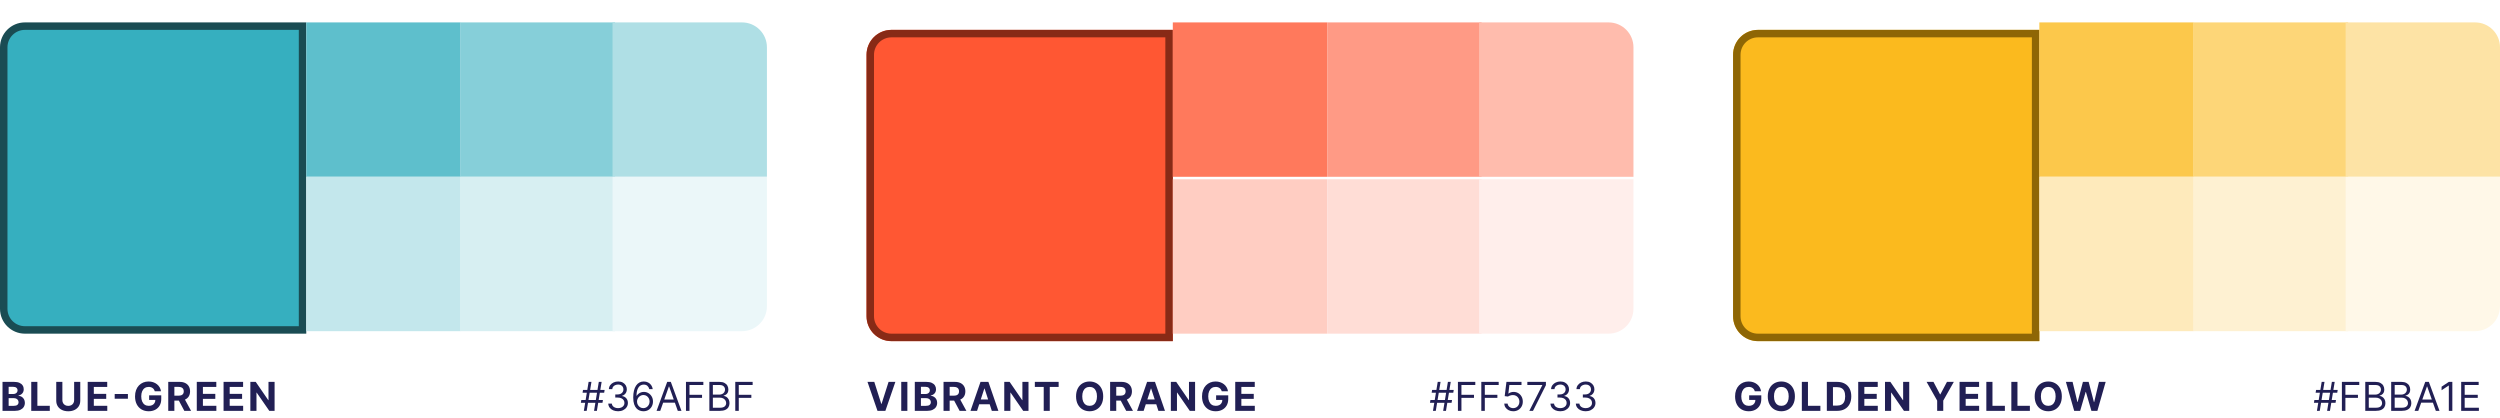 <?xml version="1.0" encoding="UTF-8"?>
<!DOCTYPE svg PUBLIC '-//W3C//DTD SVG 1.0//EN'
          'http://www.w3.org/TR/2001/REC-SVG-20010904/DTD/svg10.dtd'>
<svg fill="none" height="168" style="fill: none;" viewBox="0 0 1004 168" width="1004" xmlns="http://www.w3.org/2000/svg" xmlns:xlink="http://www.w3.org/1999/xlink"
><path d="M1.5 19C1.5 14.306 5.306 10.5 10 10.5H121.5V132.5H10C5.306 132.5 1.5 128.694 1.5 124V19Z" fill="#36AFBF" stroke="#1A4C53" stroke-width="3"
  /><path d="M123 9H185V71H123z" fill="#5EBFCC"
  /><path d="M123 71H185V133H123z" fill="#C3E7EC"
  /><path d="M185 9H247V71H185z" fill="#86CFD9"
  /><path d="M185 71H247V133H185z" fill="#D7EFF2"
  /><path d="M246 9H298C303.523 9 308 13.477 308 19V71H246V9Z" fill="#AFDFE5"
  /><path d="M246 71H308V123C308 128.523 303.523 133 298 133H246V71Z" fill="#EBF7F9"
  /><path d="M1.011 165V153.364H5.67C6.527 153.364 7.241 153.491 7.812 153.744C8.384 153.998 8.814 154.35 9.102 154.801C9.39 155.248 9.534 155.763 9.534 156.347C9.534 156.801 9.443 157.201 9.261 157.545C9.08 157.886 8.83 158.167 8.511 158.386C8.197 158.602 7.837 158.756 7.432 158.847V158.96C7.875 158.979 8.29 159.104 8.676 159.335C9.066 159.566 9.383 159.89 9.625 160.307C9.867 160.72 9.989 161.212 9.989 161.784C9.989 162.402 9.835 162.953 9.528 163.438C9.225 163.919 8.777 164.299 8.182 164.58C7.587 164.86 6.854 165 5.983 165H1.011ZM3.472 162.989H5.477C6.163 162.989 6.663 162.858 6.977 162.597C7.292 162.331 7.449 161.979 7.449 161.54C7.449 161.218 7.371 160.934 7.216 160.688C7.061 160.441 6.839 160.248 6.551 160.108C6.267 159.968 5.928 159.898 5.534 159.898H3.472V162.989ZM3.472 158.233H5.295C5.633 158.233 5.932 158.174 6.193 158.057C6.458 157.936 6.667 157.765 6.818 157.545C6.973 157.326 7.051 157.062 7.051 156.756C7.051 156.335 6.902 155.996 6.602 155.739C6.307 155.481 5.886 155.352 5.341 155.352H3.472V158.233ZM12.55 165V153.364H15.01V162.972H19.998V165H12.55ZM29.775 153.364H32.235V160.92C32.235 161.769 32.033 162.511 31.627 163.148C31.226 163.784 30.663 164.28 29.94 164.636C29.216 164.989 28.374 165.165 27.412 165.165C26.446 165.165 25.601 164.989 24.877 164.636C24.154 164.28 23.591 163.784 23.19 163.148C22.788 162.511 22.588 161.769 22.588 160.92V153.364H25.048V160.71C25.048 161.153 25.144 161.547 25.338 161.892C25.535 162.237 25.811 162.508 26.167 162.705C26.523 162.902 26.938 163 27.412 163C27.889 163 28.303 162.902 28.656 162.705C29.012 162.508 29.287 162.237 29.48 161.892C29.677 161.547 29.775 161.153 29.775 160.71V153.364ZM35.219 165V153.364H43.06V155.392H37.68V158.165H42.657V160.193H37.68V162.972H43.083V165H35.219ZM51.368 158.222V160.142H46.062V158.222H51.368ZM62.152 157.125C62.073 156.848 61.961 156.604 61.817 156.392C61.673 156.176 61.497 155.994 61.289 155.847C61.084 155.695 60.849 155.58 60.584 155.5C60.323 155.42 60.033 155.381 59.715 155.381C59.12 155.381 58.597 155.528 58.147 155.824C57.7 156.119 57.351 156.549 57.101 157.114C56.851 157.674 56.726 158.36 56.726 159.17C56.726 159.981 56.849 160.67 57.096 161.239C57.342 161.807 57.69 162.241 58.141 162.54C58.592 162.835 59.124 162.983 59.737 162.983C60.294 162.983 60.77 162.884 61.164 162.688C61.561 162.487 61.864 162.205 62.073 161.841C62.285 161.477 62.391 161.047 62.391 160.551L62.891 160.625H59.891V158.773H64.76V160.239C64.76 161.261 64.544 162.14 64.112 162.875C63.681 163.606 63.086 164.17 62.328 164.568C61.571 164.962 60.703 165.159 59.726 165.159C58.635 165.159 57.677 164.919 56.851 164.438C56.025 163.953 55.381 163.265 54.919 162.375C54.461 161.481 54.232 160.42 54.232 159.193C54.232 158.25 54.368 157.409 54.641 156.67C54.917 155.928 55.304 155.299 55.8 154.784C56.296 154.269 56.874 153.877 57.533 153.608C58.192 153.339 58.906 153.205 59.675 153.205C60.334 153.205 60.948 153.301 61.516 153.494C62.084 153.684 62.588 153.953 63.027 154.301C63.471 154.65 63.832 155.064 64.112 155.545C64.393 156.023 64.573 156.549 64.652 157.125H62.152ZM67.568 165V153.364H72.159C73.038 153.364 73.788 153.521 74.409 153.835C75.034 154.146 75.51 154.587 75.835 155.159C76.165 155.727 76.33 156.396 76.33 157.165C76.33 157.937 76.163 158.602 75.83 159.159C75.496 159.712 75.013 160.136 74.381 160.432C73.752 160.727 72.991 160.875 72.097 160.875H69.023V158.898H71.699C72.169 158.898 72.559 158.833 72.869 158.705C73.18 158.576 73.411 158.383 73.563 158.125C73.718 157.867 73.796 157.547 73.796 157.165C73.796 156.778 73.718 156.453 73.563 156.188C73.411 155.922 73.178 155.722 72.864 155.585C72.553 155.445 72.161 155.375 71.688 155.375H70.028V165H67.568ZM73.852 159.705L76.744 165H74.028L71.199 159.705H73.852ZM79.028 165V153.364H86.869V155.392H81.489V158.165H86.466V160.193H81.489V162.972H86.892V165H79.028ZM89.785 165V153.364H97.626V155.392H92.245V158.165H97.223V160.193H92.245V162.972H97.649V165H89.785ZM110.275 153.364V165H108.15L103.087 157.676H103.002V165H100.542V153.364H102.701L107.724 160.682H107.826V153.364H110.275Z" fill="#211F54"
  /><path d="M238.568 165L240.477 153.364H241.614L239.705 165H238.568ZM233.273 161.773L233.455 160.636H242.136L241.955 161.773H233.273ZM234.477 165L236.386 153.364H237.523L235.614 165H234.477ZM233.955 157.727L234.136 156.591H242.818L242.636 157.727H233.955ZM248.23 165.159C247.48 165.159 246.812 165.03 246.224 164.773C245.641 164.515 245.177 164.157 244.832 163.699C244.491 163.237 244.306 162.701 244.276 162.091H245.707C245.738 162.466 245.866 162.79 246.094 163.062C246.321 163.331 246.618 163.54 246.986 163.688C247.353 163.835 247.76 163.909 248.207 163.909C248.707 163.909 249.151 163.822 249.537 163.648C249.923 163.473 250.226 163.231 250.446 162.92C250.666 162.61 250.776 162.25 250.776 161.841C250.776 161.413 250.67 161.036 250.457 160.71C250.245 160.381 249.935 160.123 249.526 159.938C249.116 159.752 248.616 159.659 248.026 159.659H247.094V158.409H248.026C248.488 158.409 248.893 158.326 249.241 158.159C249.594 157.992 249.868 157.758 250.065 157.455C250.266 157.152 250.366 156.795 250.366 156.386C250.366 155.992 250.279 155.65 250.105 155.358C249.931 155.066 249.685 154.839 249.366 154.676C249.052 154.513 248.681 154.432 248.253 154.432C247.851 154.432 247.473 154.506 247.116 154.653C246.764 154.797 246.476 155.008 246.253 155.284C246.029 155.557 245.908 155.886 245.889 156.273H244.526C244.548 155.663 244.732 155.129 245.077 154.67C245.421 154.208 245.872 153.848 246.429 153.591C246.99 153.333 247.605 153.205 248.276 153.205C248.995 153.205 249.613 153.35 250.128 153.642C250.643 153.93 251.039 154.311 251.315 154.784C251.592 155.258 251.73 155.769 251.73 156.318C251.73 156.973 251.558 157.532 251.213 157.994C250.872 158.456 250.408 158.777 249.821 158.955V159.045C250.556 159.167 251.13 159.479 251.543 159.983C251.955 160.483 252.162 161.102 252.162 161.841C252.162 162.473 251.99 163.042 251.645 163.545C251.304 164.045 250.838 164.439 250.247 164.727C249.656 165.015 248.984 165.159 248.23 165.159ZM258.349 165.159C257.872 165.152 257.395 165.061 256.918 164.886C256.44 164.712 256.005 164.419 255.611 164.006C255.217 163.589 254.901 163.027 254.662 162.318C254.423 161.606 254.304 160.712 254.304 159.636C254.304 158.606 254.401 157.693 254.594 156.898C254.787 156.098 255.067 155.426 255.435 154.881C255.802 154.331 256.245 153.915 256.764 153.631C257.287 153.347 257.876 153.205 258.531 153.205C259.183 153.205 259.762 153.335 260.27 153.597C260.781 153.854 261.198 154.214 261.52 154.676C261.842 155.138 262.05 155.67 262.145 156.273H260.759C260.63 155.75 260.38 155.316 260.009 154.972C259.637 154.627 259.145 154.455 258.531 154.455C257.63 154.455 256.92 154.847 256.401 155.631C255.885 156.415 255.626 157.515 255.622 158.932H255.713C255.925 158.61 256.177 158.335 256.469 158.108C256.764 157.877 257.09 157.699 257.446 157.574C257.802 157.449 258.179 157.386 258.577 157.386C259.243 157.386 259.853 157.553 260.406 157.886C260.959 158.216 261.402 158.672 261.736 159.256C262.069 159.835 262.236 160.5 262.236 161.25C262.236 161.97 262.075 162.629 261.753 163.227C261.431 163.822 260.978 164.295 260.395 164.648C259.815 164.996 259.134 165.167 258.349 165.159ZM258.349 163.909C258.827 163.909 259.255 163.79 259.634 163.551C260.016 163.312 260.317 162.992 260.537 162.591C260.76 162.189 260.872 161.742 260.872 161.25C260.872 160.769 260.764 160.331 260.548 159.938C260.336 159.54 260.043 159.223 259.668 158.989C259.296 158.754 258.872 158.636 258.395 158.636C258.035 158.636 257.7 158.708 257.389 158.852C257.079 158.992 256.806 159.186 256.571 159.432C256.34 159.678 256.158 159.96 256.026 160.278C255.893 160.593 255.827 160.924 255.827 161.273C255.827 161.735 255.935 162.167 256.151 162.568C256.37 162.97 256.67 163.294 257.048 163.54C257.431 163.786 257.865 163.909 258.349 163.909ZM265.152 165H263.675L267.947 153.364H269.402L273.675 165H272.197L268.72 155.205H268.629L265.152 165ZM265.697 160.455H271.652V161.705H265.697V160.455ZM275.487 165V153.364H282.464V154.614H276.896V158.545H281.942V159.795H276.896V165H275.487ZM284.878 165V153.364H288.946C289.757 153.364 290.425 153.504 290.952 153.784C291.478 154.061 291.87 154.434 292.128 154.903C292.385 155.369 292.514 155.886 292.514 156.455C292.514 156.955 292.425 157.367 292.247 157.693C292.073 158.019 291.842 158.277 291.554 158.466C291.27 158.655 290.961 158.795 290.628 158.886V159C290.984 159.023 291.342 159.148 291.702 159.375C292.062 159.602 292.363 159.928 292.605 160.352C292.848 160.777 292.969 161.295 292.969 161.909C292.969 162.492 292.836 163.017 292.571 163.483C292.306 163.949 291.887 164.318 291.315 164.591C290.743 164.864 289.999 165 289.082 165H284.878ZM286.287 163.75H289.082C290.003 163.75 290.656 163.572 291.043 163.216C291.433 162.856 291.628 162.42 291.628 161.909C291.628 161.515 291.527 161.152 291.327 160.818C291.126 160.481 290.84 160.212 290.469 160.011C290.098 159.807 289.658 159.705 289.151 159.705H286.287V163.75ZM286.287 158.477H288.901C289.325 158.477 289.707 158.394 290.048 158.227C290.393 158.061 290.666 157.826 290.866 157.523C291.071 157.22 291.173 156.864 291.173 156.455C291.173 155.943 290.995 155.509 290.639 155.153C290.283 154.794 289.719 154.614 288.946 154.614H286.287V158.477ZM295.284 165V153.364H302.261V154.614H296.693V158.545H301.739V159.795H296.693V165H295.284Z" fill="#211F54"
  /><g filter="url(#a)"
  ><path d="M348 19C348 13.477 352.477 9 358 9H471V134H358C352.477 134 348 129.523 348 124V19Z" fill="#FF5733"
    /><path d="M349.5 19C349.5 14.306 353.306 10.5 358 10.5H469.5V132.5H358C353.306 132.5 349.5 128.694 349.5 124V19Z" stroke="#882A16" stroke-width="3"
  /></g
  ><path d="M471 9H533V71H471z" fill="#FF795C"
  /><path d="M471 72H533V134H471z" fill="#FFCDC2"
  /><path d="M533 9H595V71H533z" fill="#FF9A85"
  /><path d="M533 72H595V134H533z" fill="#FFDDD6"
  /><path d="M594 9H646C651.523 9 656 13.477 656 19V71H594V9Z" fill="#FFBCAD"
  /><path d="M594 72H656V124C656 129.523 651.523 134 646 134H594V72Z" fill="#FFEEEB"
  /><path d="M351.114 153.364L353.926 162.205H354.034L356.852 153.364H359.58L355.568 165H352.398L348.381 153.364H351.114ZM364.4 153.364V165H361.94V153.364H364.4ZM367.384 165V153.364H372.044C372.9 153.364 373.614 153.491 374.186 153.744C374.758 153.998 375.188 154.35 375.475 154.801C375.763 155.248 375.907 155.763 375.907 156.347C375.907 156.801 375.816 157.201 375.634 157.545C375.453 157.886 375.203 158.167 374.884 158.386C374.57 158.602 374.21 158.756 373.805 158.847V158.96C374.248 158.979 374.663 159.104 375.049 159.335C375.439 159.566 375.756 159.89 375.998 160.307C376.241 160.72 376.362 161.212 376.362 161.784C376.362 162.402 376.208 162.953 375.902 163.438C375.599 163.919 375.15 164.299 374.555 164.58C373.96 164.86 373.227 165 372.356 165H367.384ZM369.845 162.989H371.85C372.536 162.989 373.036 162.858 373.35 162.597C373.665 162.331 373.822 161.979 373.822 161.54C373.822 161.218 373.744 160.934 373.589 160.688C373.434 160.441 373.212 160.248 372.924 160.108C372.64 159.968 372.301 159.898 371.907 159.898H369.845V162.989ZM369.845 158.233H371.669C372.006 158.233 372.305 158.174 372.566 158.057C372.831 157.936 373.04 157.765 373.191 157.545C373.347 157.326 373.424 157.062 373.424 156.756C373.424 156.335 373.275 155.996 372.975 155.739C372.68 155.481 372.259 155.352 371.714 155.352H369.845V158.233ZM378.923 165V153.364H383.514C384.392 153.364 385.142 153.521 385.764 153.835C386.389 154.146 386.864 154.587 387.19 155.159C387.519 155.727 387.684 156.396 387.684 157.165C387.684 157.937 387.517 158.602 387.184 159.159C386.851 159.712 386.368 160.136 385.735 160.432C385.106 160.727 384.345 160.875 383.451 160.875H380.377V158.898H383.053C383.523 158.898 383.913 158.833 384.224 158.705C384.534 158.576 384.765 158.383 384.917 158.125C385.072 157.867 385.15 157.547 385.15 157.165C385.15 156.778 385.072 156.453 384.917 156.188C384.765 155.922 384.532 155.722 384.218 155.585C383.907 155.445 383.515 155.375 383.042 155.375H381.383V165H378.923ZM385.207 159.705L388.099 165H385.383L382.553 159.705H385.207ZM392.388 165H389.752L393.769 153.364H396.939L400.951 165H398.314L395.4 156.023H395.309L392.388 165ZM392.224 160.426H398.451V162.347H392.224V160.426ZM413.044 153.364V165H410.919L405.857 157.676H405.772V165H403.311V153.364H405.47L410.493 160.682H410.595V153.364H413.044ZM415.594 155.392V153.364H425.151V155.392H421.588V165H419.156V155.392H415.594ZM443.041 159.182C443.041 160.451 442.8 161.53 442.319 162.42C441.842 163.311 441.19 163.991 440.365 164.46C439.543 164.926 438.618 165.159 437.592 165.159C436.558 165.159 435.63 164.924 434.808 164.455C433.986 163.985 433.336 163.305 432.859 162.415C432.382 161.525 432.143 160.447 432.143 159.182C432.143 157.913 432.382 156.833 432.859 155.943C433.336 155.053 433.986 154.375 434.808 153.909C435.63 153.439 436.558 153.205 437.592 153.205C438.618 153.205 439.543 153.439 440.365 153.909C441.19 154.375 441.842 155.053 442.319 155.943C442.8 156.833 443.041 157.913 443.041 159.182ZM440.546 159.182C440.546 158.36 440.423 157.667 440.177 157.102C439.935 156.538 439.592 156.11 439.149 155.818C438.706 155.527 438.187 155.381 437.592 155.381C436.997 155.381 436.478 155.527 436.035 155.818C435.592 156.11 435.247 156.538 435.001 157.102C434.759 157.667 434.637 158.36 434.637 159.182C434.637 160.004 434.759 160.697 435.001 161.261C435.247 161.826 435.592 162.254 436.035 162.545C436.478 162.837 436.997 162.983 437.592 162.983C438.187 162.983 438.706 162.837 439.149 162.545C439.592 162.254 439.935 161.826 440.177 161.261C440.423 160.697 440.546 160.004 440.546 159.182ZM445.823 165V153.364H450.414C451.293 153.364 452.043 153.521 452.664 153.835C453.289 154.146 453.765 154.587 454.09 155.159C454.42 155.727 454.585 156.396 454.585 157.165C454.585 157.937 454.418 158.602 454.085 159.159C453.751 159.712 453.268 160.136 452.636 160.432C452.007 160.727 451.246 160.875 450.352 160.875H447.278V158.898H449.954C450.424 158.898 450.814 158.833 451.124 158.705C451.435 158.576 451.666 158.383 451.818 158.125C451.973 157.867 452.051 157.547 452.051 157.165C452.051 156.778 451.973 156.453 451.818 156.188C451.666 155.922 451.433 155.722 451.119 155.585C450.808 155.445 450.416 155.375 449.943 155.375H448.283V165H445.823ZM452.107 159.705L454.999 165H452.283L449.454 159.705H452.107ZM459.289 165H456.653L460.67 153.364H463.84L467.851 165H465.215L462.3 156.023H462.209L459.289 165ZM459.124 160.426H465.351V162.347H459.124V160.426ZM479.945 153.364V165H477.82L472.757 157.676H472.672V165H470.212V153.364H472.371L477.394 160.682H477.496V153.364H479.945ZM490.654 157.125C490.574 156.848 490.462 156.604 490.318 156.392C490.174 156.176 489.998 155.994 489.79 155.847C489.585 155.695 489.35 155.58 489.085 155.5C488.824 155.42 488.534 155.381 488.216 155.381C487.621 155.381 487.099 155.528 486.648 155.824C486.201 156.119 485.852 156.549 485.602 157.114C485.352 157.674 485.227 158.36 485.227 159.17C485.227 159.981 485.35 160.67 485.597 161.239C485.843 161.807 486.191 162.241 486.642 162.54C487.093 162.835 487.625 162.983 488.239 162.983C488.796 162.983 489.271 162.884 489.665 162.688C490.063 162.487 490.366 162.205 490.574 161.841C490.786 161.477 490.892 161.047 490.892 160.551L491.392 160.625H488.392V158.773H493.261V160.239C493.261 161.261 493.046 162.14 492.614 162.875C492.182 163.606 491.587 164.17 490.83 164.568C490.072 164.962 489.205 165.159 488.227 165.159C487.136 165.159 486.178 164.919 485.352 164.438C484.527 163.953 483.883 163.265 483.421 162.375C482.962 161.481 482.733 160.42 482.733 159.193C482.733 158.25 482.869 157.409 483.142 156.67C483.419 155.928 483.805 155.299 484.301 154.784C484.797 154.269 485.375 153.877 486.034 153.608C486.693 153.339 487.407 153.205 488.176 153.205C488.835 153.205 489.449 153.301 490.017 153.494C490.585 153.684 491.089 153.953 491.529 154.301C491.972 154.65 492.333 155.064 492.614 155.545C492.894 156.023 493.074 156.549 493.154 157.125H490.654ZM496.069 165V153.364H503.91V155.392H498.53V158.165H503.507V160.193H498.53V162.972H503.933V165H496.069Z" fill="#211F54"
  /><path d="M579.568 165L581.477 153.364H582.614L580.705 165H579.568ZM574.273 161.773L574.455 160.636H583.136L582.955 161.773H574.273ZM575.477 165L577.386 153.364H578.523L576.614 165H575.477ZM574.955 157.727L575.136 156.591H583.818L583.636 157.727H574.955ZM585.503 165V153.364H592.48V154.614H586.912V158.545H591.957V159.795H586.912V165H585.503ZM594.893 165V153.364H601.871V154.614H596.303V158.545H601.348V159.795H596.303V165H594.893ZM607.716 165.159C607.049 165.159 606.449 165.027 605.915 164.761C605.381 164.496 604.953 164.133 604.631 163.67C604.309 163.208 604.133 162.682 604.102 162.091H605.466C605.519 162.617 605.758 163.053 606.182 163.398C606.61 163.739 607.121 163.909 607.716 163.909C608.193 163.909 608.617 163.797 608.989 163.574C609.364 163.35 609.657 163.044 609.869 162.653C610.085 162.259 610.193 161.814 610.193 161.318C610.193 160.811 610.081 160.358 609.858 159.96C609.638 159.559 609.335 159.242 608.949 159.011C608.563 158.78 608.121 158.663 607.625 158.659C607.269 158.655 606.903 158.71 606.528 158.824C606.153 158.934 605.845 159.076 605.602 159.25L604.284 159.091L604.989 153.364H611.034V154.614H606.17L605.761 158.045H605.83C606.068 157.856 606.367 157.699 606.727 157.574C607.087 157.449 607.462 157.386 607.852 157.386C608.564 157.386 609.199 157.557 609.756 157.898C610.316 158.235 610.756 158.697 611.074 159.284C611.396 159.871 611.557 160.542 611.557 161.295C611.557 162.038 611.39 162.701 611.057 163.284C610.727 163.864 610.273 164.322 609.693 164.659C609.114 164.992 608.455 165.159 607.716 165.159ZM614.178 165L619.382 154.705V154.614H613.382V153.364H620.837V154.682L615.655 165H614.178ZM626.621 165.159C625.871 165.159 625.202 165.03 624.615 164.773C624.032 164.515 623.568 164.157 623.223 163.699C622.882 163.237 622.696 162.701 622.666 162.091H624.098C624.128 162.466 624.257 162.79 624.484 163.062C624.712 163.331 625.009 163.54 625.376 163.688C625.744 163.835 626.151 163.909 626.598 163.909C627.098 163.909 627.541 163.822 627.928 163.648C628.314 163.473 628.617 163.231 628.837 162.92C629.056 162.61 629.166 162.25 629.166 161.841C629.166 161.413 629.06 161.036 628.848 160.71C628.636 160.381 628.325 160.123 627.916 159.938C627.507 159.752 627.007 159.659 626.416 159.659H625.484V158.409H626.416C626.878 158.409 627.284 158.326 627.632 158.159C627.984 157.992 628.259 157.758 628.456 157.455C628.657 157.152 628.757 156.795 628.757 156.386C628.757 155.992 628.67 155.65 628.496 155.358C628.321 155.066 628.075 154.839 627.757 154.676C627.443 154.513 627.071 154.432 626.643 154.432C626.242 154.432 625.863 154.506 625.507 154.653C625.155 154.797 624.867 155.008 624.643 155.284C624.42 155.557 624.299 155.886 624.28 156.273H622.916C622.939 155.663 623.123 155.129 623.467 154.67C623.812 154.208 624.263 153.848 624.82 153.591C625.38 153.333 625.996 153.205 626.666 153.205C627.386 153.205 628.003 153.35 628.518 153.642C629.034 153.93 629.429 154.311 629.706 154.784C629.982 155.258 630.121 155.769 630.121 156.318C630.121 156.973 629.948 157.532 629.604 157.994C629.263 158.456 628.799 158.777 628.212 158.955V159.045C628.946 159.167 629.52 159.479 629.933 159.983C630.346 160.483 630.553 161.102 630.553 161.841C630.553 162.473 630.38 163.042 630.036 163.545C629.695 164.045 629.229 164.439 628.638 164.727C628.047 165.015 627.375 165.159 626.621 165.159ZM636.808 165.159C636.058 165.159 635.39 165.03 634.803 164.773C634.219 164.515 633.755 164.157 633.411 163.699C633.07 163.237 632.884 162.701 632.854 162.091H634.286C634.316 162.466 634.445 162.79 634.672 163.062C634.899 163.331 635.196 163.54 635.564 163.688C635.931 163.835 636.339 163.909 636.786 163.909C637.286 163.909 637.729 163.822 638.115 163.648C638.501 163.473 638.804 163.231 639.024 162.92C639.244 162.61 639.354 162.25 639.354 161.841C639.354 161.413 639.248 161.036 639.036 160.71C638.823 160.381 638.513 160.123 638.104 159.938C637.695 159.752 637.195 159.659 636.604 159.659H635.672V158.409H636.604C637.066 158.409 637.471 158.326 637.82 158.159C638.172 157.992 638.446 157.758 638.643 157.455C638.844 157.152 638.945 156.795 638.945 156.386C638.945 155.992 638.857 155.65 638.683 155.358C638.509 155.066 638.263 154.839 637.945 154.676C637.63 154.513 637.259 154.432 636.831 154.432C636.429 154.432 636.051 154.506 635.695 154.653C635.342 154.797 635.054 155.008 634.831 155.284C634.607 155.557 634.486 155.886 634.467 156.273H633.104C633.126 155.663 633.31 155.129 633.655 154.67C634 154.208 634.45 153.848 635.007 153.591C635.568 153.333 636.183 153.205 636.854 153.205C637.573 153.205 638.191 153.35 638.706 153.642C639.221 153.93 639.617 154.311 639.893 154.784C640.17 155.258 640.308 155.769 640.308 156.318C640.308 156.973 640.136 157.532 639.791 157.994C639.45 158.456 638.986 158.777 638.399 158.955V159.045C639.134 159.167 639.708 159.479 640.121 159.983C640.534 160.483 640.74 161.102 640.74 161.841C640.74 162.473 640.568 163.042 640.223 163.545C639.882 164.045 639.416 164.439 638.825 164.727C638.234 165.015 637.562 165.159 636.808 165.159Z" fill="#211F54"
  /><g filter="url(#b)"
  ><path d="M696 19C696 13.477 700.477 9 706 9H819V134H706C700.477 134 696 129.523 696 124V19Z" fill="#FBBA1E"
    /><path d="M697.5 19C697.5 14.306 701.306 10.5 706 10.5H817.5V132.5H706C701.306 132.5 697.5 128.694 697.5 124V19Z" stroke="#8E6605" stroke-width="3"
  /></g
  ><path d="M819 9H881V71H819z" fill="#FCC84B"
  /><path d="M819 71H881V133H819z" fill="#FEEABB"
  /><path d="M881 9H943V71H881z" fill="#FDD678"
  /><path d="M881 71H943V133H881z" fill="#FEF1D2"
  /><path d="M942 9H994C999.523 9 1004 13.477 1004 19V71H942V9Z" fill="#FDE3A5"
  /><path d="M942 71H1004V123C1004 128.523 999.523 133 994 133H942V71Z" fill="#FFF8E8"
  /><path d="M704.727 157.125C704.648 156.848 704.536 156.604 704.392 156.392C704.248 156.176 704.072 155.994 703.864 155.847C703.659 155.695 703.424 155.58 703.159 155.5C702.898 155.42 702.608 155.381 702.29 155.381C701.695 155.381 701.172 155.528 700.722 155.824C700.275 156.119 699.926 156.549 699.676 157.114C699.426 157.674 699.301 158.36 699.301 159.17C699.301 159.981 699.424 160.67 699.67 161.239C699.917 161.807 700.265 162.241 700.716 162.54C701.167 162.835 701.699 162.983 702.312 162.983C702.869 162.983 703.345 162.884 703.739 162.688C704.136 162.487 704.439 162.205 704.648 161.841C704.86 161.477 704.966 161.047 704.966 160.551L705.466 160.625H702.466V158.773H707.335V160.239C707.335 161.261 707.119 162.14 706.688 162.875C706.256 163.606 705.661 164.17 704.903 164.568C704.146 164.962 703.278 165.159 702.301 165.159C701.21 165.159 700.252 164.919 699.426 164.438C698.6 163.953 697.956 163.265 697.494 162.375C697.036 161.481 696.807 160.42 696.807 159.193C696.807 158.25 696.943 157.409 697.216 156.67C697.492 155.928 697.879 155.299 698.375 154.784C698.871 154.269 699.449 153.877 700.108 153.608C700.767 153.339 701.481 153.205 702.25 153.205C702.909 153.205 703.523 153.301 704.091 153.494C704.659 153.684 705.163 153.953 705.602 154.301C706.045 154.65 706.407 155.064 706.688 155.545C706.968 156.023 707.148 156.549 707.227 157.125H704.727ZM720.836 159.182C720.836 160.451 720.596 161.53 720.115 162.42C719.638 163.311 718.986 163.991 718.16 164.46C717.338 164.926 716.414 165.159 715.388 165.159C714.353 165.159 713.425 164.924 712.603 164.455C711.781 163.985 711.132 163.305 710.655 162.415C710.177 161.525 709.939 160.447 709.939 159.182C709.939 157.913 710.177 156.833 710.655 155.943C711.132 155.053 711.781 154.375 712.603 153.909C713.425 153.439 714.353 153.205 715.388 153.205C716.414 153.205 717.338 153.439 718.16 153.909C718.986 154.375 719.638 155.053 720.115 155.943C720.596 156.833 720.836 157.913 720.836 159.182ZM718.342 159.182C718.342 158.36 718.219 157.667 717.973 157.102C717.73 156.538 717.388 156.11 716.944 155.818C716.501 155.527 715.982 155.381 715.388 155.381C714.793 155.381 714.274 155.527 713.831 155.818C713.388 156.11 713.043 156.538 712.797 157.102C712.554 157.667 712.433 158.36 712.433 159.182C712.433 160.004 712.554 160.697 712.797 161.261C713.043 161.826 713.388 162.254 713.831 162.545C714.274 162.837 714.793 162.983 715.388 162.983C715.982 162.983 716.501 162.837 716.944 162.545C717.388 162.254 717.73 161.826 717.973 161.261C718.219 160.697 718.342 160.004 718.342 159.182ZM723.619 165V153.364H726.079V162.972H731.068V165H723.619ZM737.782 165H733.657V153.364H737.816C738.987 153.364 739.994 153.597 740.839 154.062C741.684 154.525 742.333 155.189 742.788 156.057C743.246 156.924 743.475 157.962 743.475 159.17C743.475 160.383 743.246 161.424 742.788 162.295C742.333 163.167 741.68 163.835 740.827 164.301C739.979 164.767 738.964 165 737.782 165ZM736.117 162.892H737.68C738.407 162.892 739.019 162.763 739.515 162.506C740.015 162.244 740.39 161.841 740.64 161.295C740.894 160.746 741.021 160.038 741.021 159.17C741.021 158.311 740.894 157.608 740.64 157.062C740.39 156.517 740.017 156.116 739.521 155.858C739.024 155.6 738.413 155.472 737.685 155.472H736.117V162.892ZM746.258 165V153.364H754.099V155.392H748.718V158.165H753.695V160.193H748.718V162.972H754.121V165H746.258ZM766.747 153.364V165H764.622L759.56 157.676H759.475V165H757.014V153.364H759.174L764.196 160.682H764.299V153.364H766.747ZM773.721 153.364H776.477L779.131 158.375H779.244L781.898 153.364H784.653L780.409 160.886V165H777.966V160.886L773.721 153.364ZM786.957 165V153.364H794.798V155.392H789.417V158.165H794.394V160.193H789.417V162.972H794.821V165H786.957ZM797.714 165V153.364H800.174V162.972H805.163V165H797.714ZM807.752 165V153.364H810.212V162.972H815.201V165H807.752ZM828.03 159.182C828.03 160.451 827.79 161.53 827.309 162.42C826.831 163.311 826.18 163.991 825.354 164.46C824.532 164.926 823.608 165.159 822.581 165.159C821.547 165.159 820.619 164.924 819.797 164.455C818.975 163.985 818.326 163.305 817.848 162.415C817.371 161.525 817.132 160.447 817.132 159.182C817.132 157.913 817.371 156.833 817.848 155.943C818.326 155.053 818.975 154.375 819.797 153.909C820.619 153.439 821.547 153.205 822.581 153.205C823.608 153.205 824.532 153.439 825.354 153.909C826.18 154.375 826.831 155.053 827.309 155.943C827.79 156.833 828.03 157.913 828.03 159.182ZM825.536 159.182C825.536 158.36 825.413 157.667 825.167 157.102C824.924 156.538 824.581 156.11 824.138 155.818C823.695 155.527 823.176 155.381 822.581 155.381C821.987 155.381 821.468 155.527 821.024 155.818C820.581 156.11 820.237 156.538 819.99 157.102C819.748 157.667 819.627 158.36 819.627 159.182C819.627 160.004 819.748 160.697 819.99 161.261C820.237 161.826 820.581 162.254 821.024 162.545C821.468 162.837 821.987 162.983 822.581 162.983C823.176 162.983 823.695 162.837 824.138 162.545C824.581 162.254 824.924 161.826 825.167 161.261C825.413 160.697 825.536 160.004 825.536 159.182ZM832.994 165L829.665 153.364H832.352L834.279 161.449H834.375L836.5 153.364H838.801L840.921 161.466H841.023L842.949 153.364H845.636L842.307 165H839.909L837.693 157.392H837.602L835.392 165H832.994Z" fill="#211F54"
  /><path d="M934.568 165L936.477 153.364H937.614L935.705 165H934.568ZM929.273 161.773L929.455 160.636H938.136L937.955 161.773H929.273ZM930.477 165L932.386 153.364H933.523L931.614 165H930.477ZM929.955 157.727L930.136 156.591H938.818L938.636 157.727H929.955ZM940.503 165V153.364H947.48V154.614H941.912V158.545H946.957V159.795H941.912V165H940.503ZM949.893 165V153.364H953.962C954.772 153.364 955.441 153.504 955.967 153.784C956.494 154.061 956.886 154.434 957.143 154.903C957.401 155.369 957.53 155.886 957.53 156.455C957.53 156.955 957.441 157.367 957.263 157.693C957.089 158.019 956.857 158.277 956.57 158.466C956.286 158.655 955.977 158.795 955.643 158.886V159C956 159.023 956.357 159.148 956.717 159.375C957.077 159.602 957.378 159.928 957.621 160.352C957.863 160.777 957.984 161.295 957.984 161.909C957.984 162.492 957.852 163.017 957.587 163.483C957.321 163.949 956.903 164.318 956.331 164.591C955.759 164.864 955.015 165 954.098 165H949.893ZM951.303 163.75H954.098C955.018 163.75 955.672 163.572 956.058 163.216C956.448 162.856 956.643 162.42 956.643 161.909C956.643 161.515 956.543 161.152 956.342 160.818C956.142 160.481 955.856 160.212 955.484 160.011C955.113 159.807 954.674 159.705 954.166 159.705H951.303V163.75ZM951.303 158.477H953.916C954.34 158.477 954.723 158.394 955.064 158.227C955.409 158.061 955.681 157.826 955.882 157.523C956.087 157.22 956.189 156.864 956.189 156.455C956.189 155.943 956.011 155.509 955.655 155.153C955.299 154.794 954.734 154.614 953.962 154.614H951.303V158.477ZM960.3 165V153.364H964.368C965.179 153.364 965.847 153.504 966.374 153.784C966.9 154.061 967.292 154.434 967.55 154.903C967.807 155.369 967.936 155.886 967.936 156.455C967.936 156.955 967.847 157.367 967.669 157.693C967.495 158.019 967.264 158.277 966.976 158.466C966.692 158.655 966.383 158.795 966.05 158.886V159C966.406 159.023 966.764 159.148 967.124 159.375C967.483 159.602 967.785 159.928 968.027 160.352C968.269 160.777 968.391 161.295 968.391 161.909C968.391 162.492 968.258 163.017 967.993 163.483C967.728 163.949 967.309 164.318 966.737 164.591C966.165 164.864 965.421 165 964.504 165H960.3ZM961.709 163.75H964.504C965.425 163.75 966.078 163.572 966.464 163.216C966.855 162.856 967.05 162.42 967.05 161.909C967.05 161.515 966.949 161.152 966.749 160.818C966.548 160.481 966.262 160.212 965.891 160.011C965.519 159.807 965.08 159.705 964.572 159.705H961.709V163.75ZM961.709 158.477H964.322C964.747 158.477 965.129 158.394 965.47 158.227C965.815 158.061 966.088 157.826 966.288 157.523C966.493 157.22 966.595 156.864 966.595 156.455C966.595 155.943 966.417 155.509 966.061 155.153C965.705 154.794 965.141 154.614 964.368 154.614H961.709V158.477ZM971.183 165H969.706L973.979 153.364H975.433L979.706 165H978.229L974.751 155.205H974.661L971.183 165ZM971.729 160.455H977.683V161.705H971.729V160.455ZM984.858 153.364V165H983.449V154.841H983.381L980.54 156.727V155.295L983.449 153.364H984.858ZM988.409 165V153.364H995.432V154.614H989.818V158.545H995.068V159.795H989.818V163.75H995.523V165H988.409Z" fill="#211F54"
  /><defs
  ><filter color-interpolation-filters="sRGB" filterUnits="userSpaceOnUse" height="149" id="a" width="147" x="336" y="0"
    ><feFlood flood-opacity="0" result="BackgroundImageFix"
      /><feColorMatrix in="SourceAlpha" result="hardAlpha" values="0 0 0 0 0 0 0 0 0 0 0 0 0 0 0 0 0 0 127 0"
      /><feOffset dy="3"
      /><feGaussianBlur stdDeviation="6"
      /><feComposite in2="hardAlpha" operator="out"
      /><feColorMatrix values="0 0 0 0 0.082 0 0 0 0 0.076 0 0 0 0 0.388 0 0 0 0.06 0"
      /><feBlend in2="BackgroundImageFix" result="effect1_dropShadow_220_44"
      /><feBlend in="SourceGraphic" in2="effect1_dropShadow_220_44" result="shape"
    /></filter
    ><filter color-interpolation-filters="sRGB" filterUnits="userSpaceOnUse" height="149" id="b" width="147" x="684" y="0"
    ><feFlood flood-opacity="0" result="BackgroundImageFix"
      /><feColorMatrix in="SourceAlpha" result="hardAlpha" values="0 0 0 0 0 0 0 0 0 0 0 0 0 0 0 0 0 0 127 0"
      /><feOffset dy="3"
      /><feGaussianBlur stdDeviation="6"
      /><feComposite in2="hardAlpha" operator="out"
      /><feColorMatrix values="0 0 0 0 0.082 0 0 0 0 0.076 0 0 0 0 0.388 0 0 0 0.06 0"
      /><feBlend in2="BackgroundImageFix" result="effect1_dropShadow_220_44"
      /><feBlend in="SourceGraphic" in2="effect1_dropShadow_220_44" result="shape"
    /></filter
  ></defs
></svg
>
